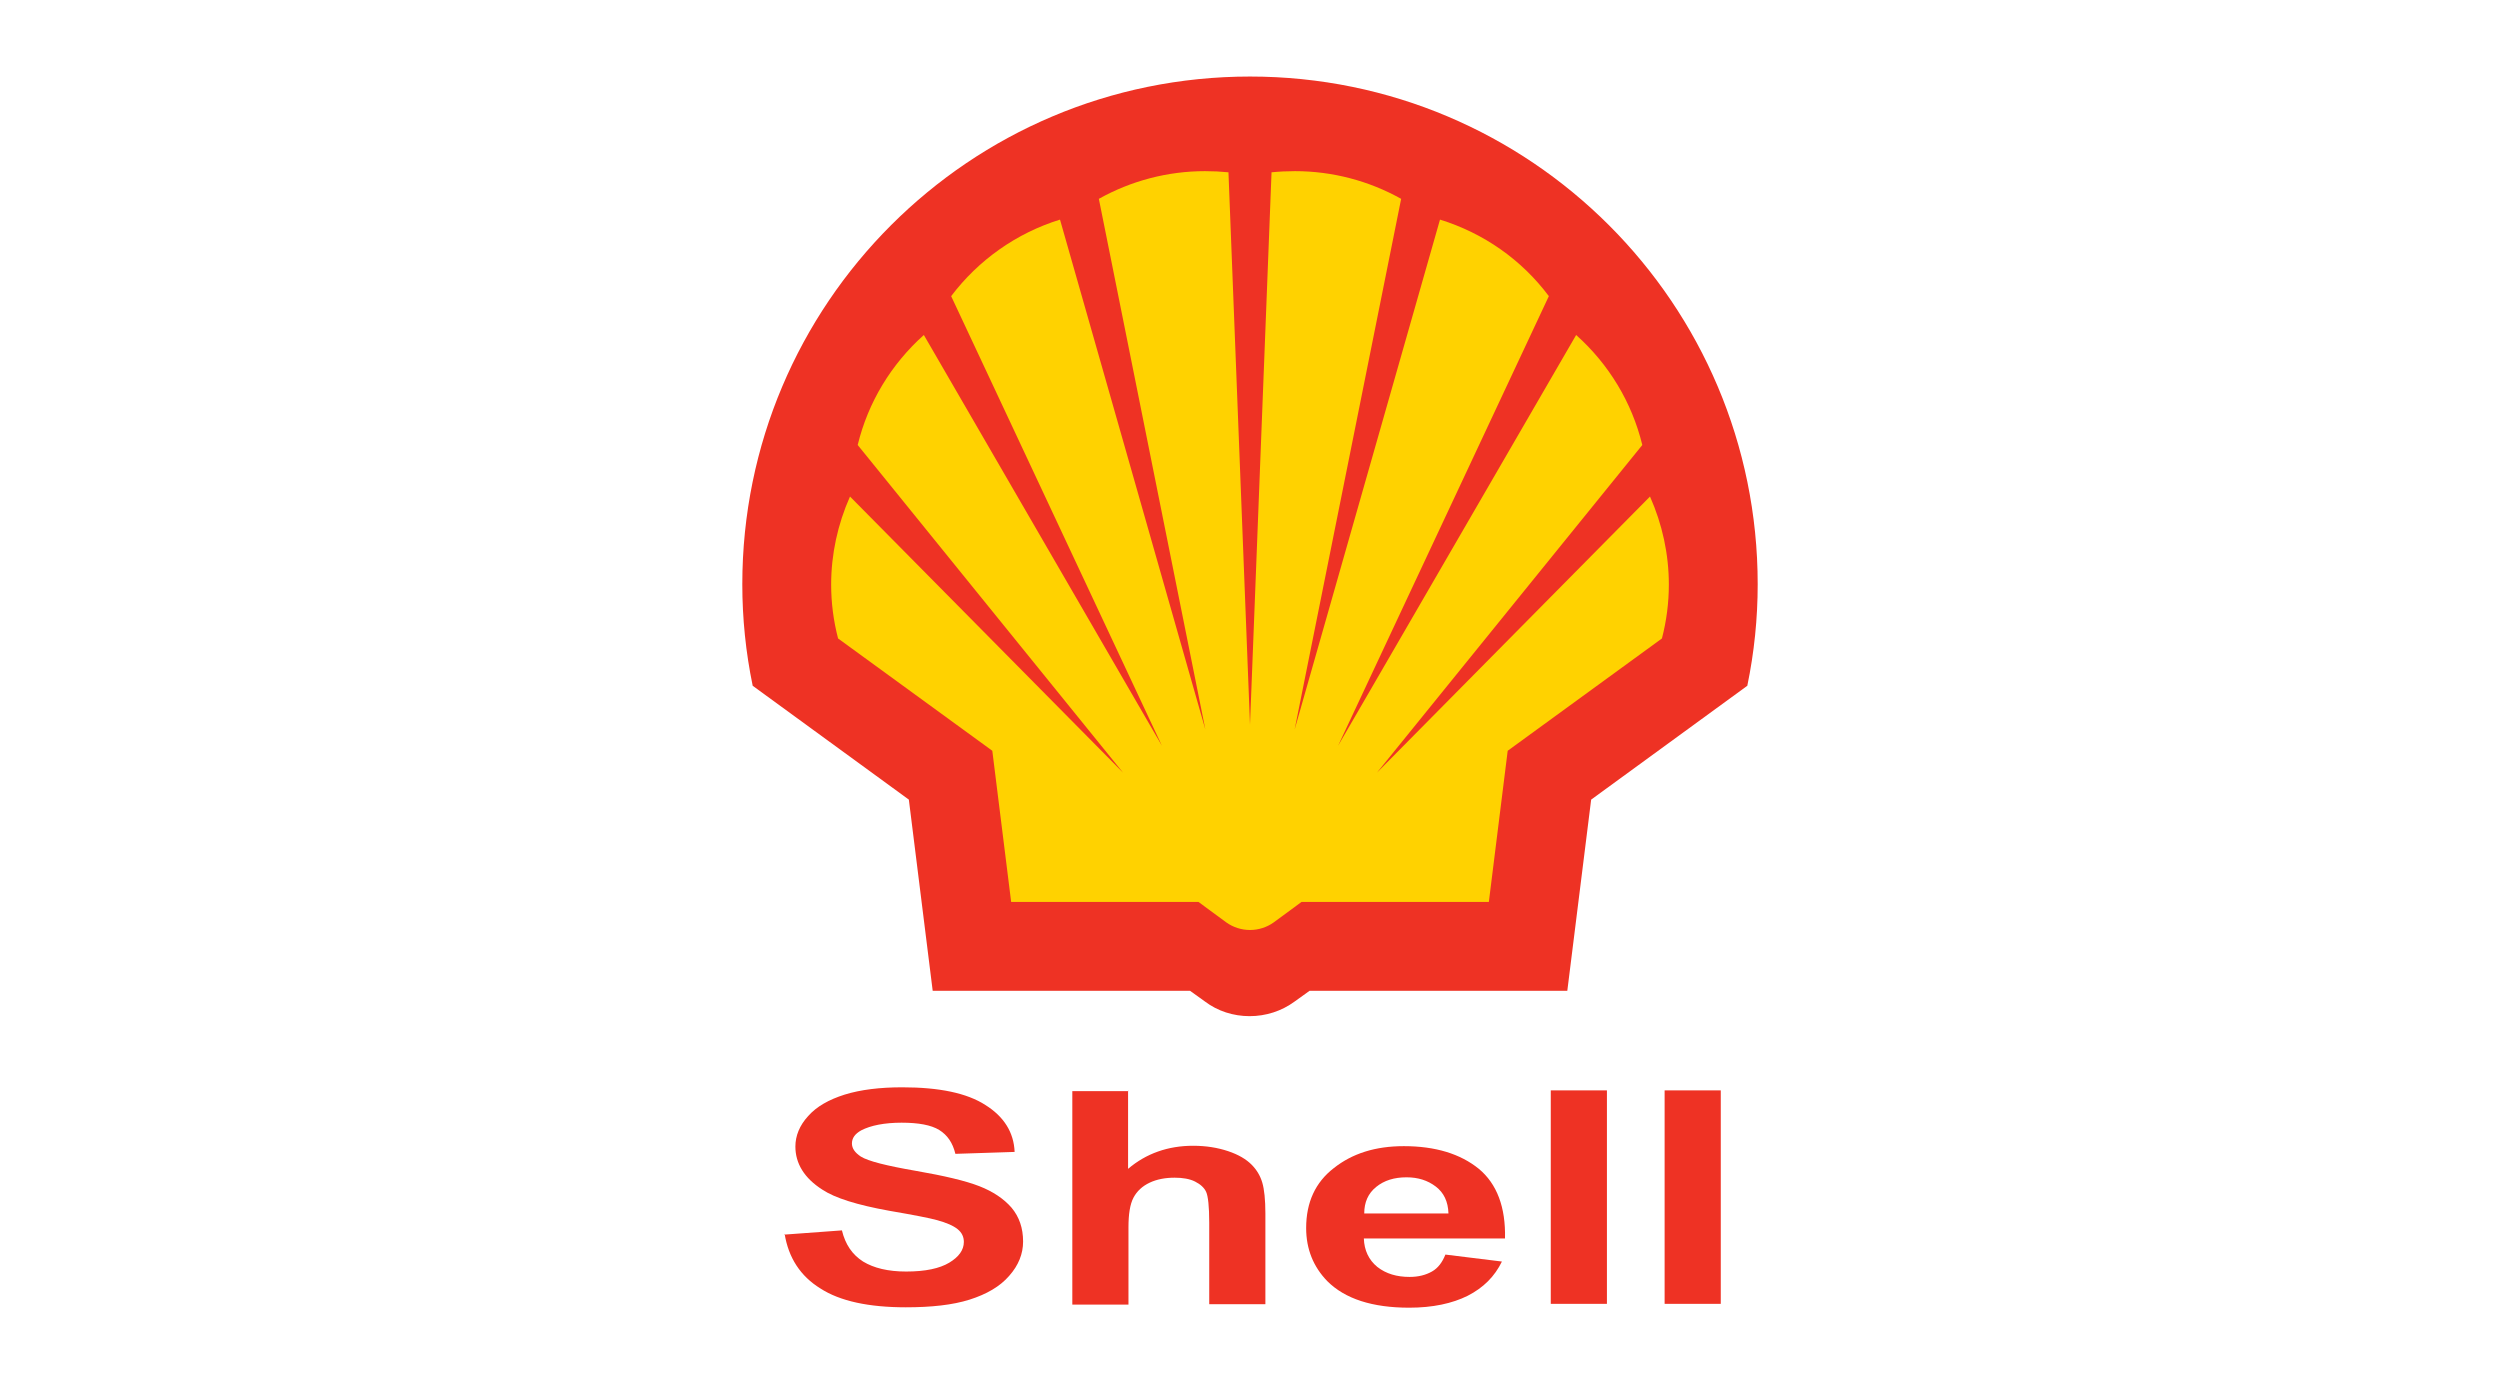 <svg xmlns="http://www.w3.org/2000/svg" width="65" height="36" viewBox="0 0 65 36">
  <g id="white_bg">
    <rect width="65" height="36" style="fill: #fff; stroke-width: 0px;"/>
  </g>
  <g id="shell">
    <g>
      <path d="m30.95,25.76h-6.7l-.62-4.97-4.06-2.96c-.18-.87-.27-1.75-.27-2.64,0-7.29,5.91-13.2,13.2-13.2s13.2,5.91,13.2,13.2c0,.89-.09,1.77-.27,2.64l-4.06,2.96-.62,4.97h-6.7l-.39.28c-.34.25-.75.38-1.17.38s-.83-.13-1.16-.38l-.39-.28Z" style="fill: #ee3224; stroke-width: 0px;"/>
      <path d="m20.39,32.1l1.5-.11c.09.37.27.63.55.81.28.17.65.26,1.12.26.5,0,.87-.08,1.12-.23.25-.15.38-.33.38-.54,0-.13-.05-.24-.16-.33-.11-.09-.29-.17-.55-.24-.18-.05-.59-.13-1.23-.24-.83-.15-1.41-.33-1.74-.55-.47-.3-.7-.68-.7-1.12,0-.28.11-.55.33-.79.22-.25.54-.43.95-.56.42-.13.92-.19,1.5-.19.96,0,1.68.15,2.16.46.48.3.74.71.76,1.22l-1.54.05c-.07-.29-.21-.49-.42-.62s-.54-.19-.98-.19-.8.07-1.05.2c-.16.09-.24.2-.24.34,0,.13.08.24.23.34.19.12.67.24,1.42.37.75.13,1.3.26,1.66.4.36.14.64.33.84.56.2.24.3.53.3.88,0,.32-.12.62-.36.89-.24.28-.59.48-1.03.62-.44.14-1,.2-1.66.2-.96,0-1.71-.16-2.22-.49-.52-.32-.83-.8-.93-1.42" style="fill: #ee3224; stroke-width: 0px;"/>
      <path d="m29.33,28.35v2.04c.47-.4,1.04-.6,1.69-.6.34,0,.64.05.91.14.27.09.47.21.61.35.14.14.23.3.28.47.05.17.08.44.08.8v2.36h-1.46v-2.12c0-.42-.03-.69-.08-.8s-.15-.2-.29-.27c-.14-.07-.32-.1-.53-.1-.24,0-.46.04-.65.13-.19.09-.33.22-.42.39-.09.17-.13.43-.13.77v2.01h-1.46v-5.55h1.46Z" style="fill: #ee3224; stroke-width: 0px;"/>
      <path d="m37.59,32.62l1.46.18c-.19.39-.48.68-.89.89-.4.2-.91.31-1.52.31-.96,0-1.67-.23-2.13-.69-.36-.37-.55-.83-.55-1.38,0-.67.24-1.19.72-1.56.48-.38,1.08-.57,1.82-.57.82,0,1.47.2,1.95.59.47.39.7,1,.68,1.81h-3.67c.01.31.13.56.35.74.23.18.51.26.84.26.23,0,.42-.05.58-.14.16-.09.27-.24.35-.44m.08-1.07c-.01-.31-.12-.54-.33-.7-.21-.16-.46-.24-.76-.24-.32,0-.58.08-.79.25-.21.17-.31.4-.31.69h2.19Z" style="fill: #ee3224; stroke-width: 0px;"/>
      <rect x="40.32" y="28.35" width="1.46" height="5.55" style="fill: #ee3224; stroke-width: 0px;"/>
      <rect x="43.28" y="28.35" width="1.46" height="5.55" style="fill: #ee3224; stroke-width: 0px;"/>
      <path d="m31.16,23.45h-4.87l-.49-3.93-4.01-2.92c-.12-.46-.18-.93-.18-1.4,0-.79.17-1.57.49-2.29l7.1,7.18-6.9-8.52c.27-1.11.87-2.1,1.72-2.86l6.19,10.68-5.48-11.69c.71-.94,1.7-1.64,2.83-1.99l3.78,13.26-2.77-13.8c.84-.47,1.79-.72,2.76-.72.21,0,.41.01.61.03l.56,14.36.56-14.36c.2-.02.41-.03.61-.03.97,0,1.92.25,2.76.72l-2.77,13.8,3.78-13.26c1.13.35,2.12,1.04,2.83,1.99l-5.48,11.69,6.19-10.68c.85.76,1.45,1.75,1.72,2.86l-6.9,8.52,7.1-7.18c.32.72.49,1.5.49,2.29,0,.47-.06.94-.18,1.4l-4.01,2.92-.49,3.93h-4.87l-.72.53c-.18.13-.4.2-.62.2s-.44-.07-.62-.2l-.72-.53Z" style="fill: #ffd200; stroke-width: 0px;"/>
    </g>
  </g>
</svg>